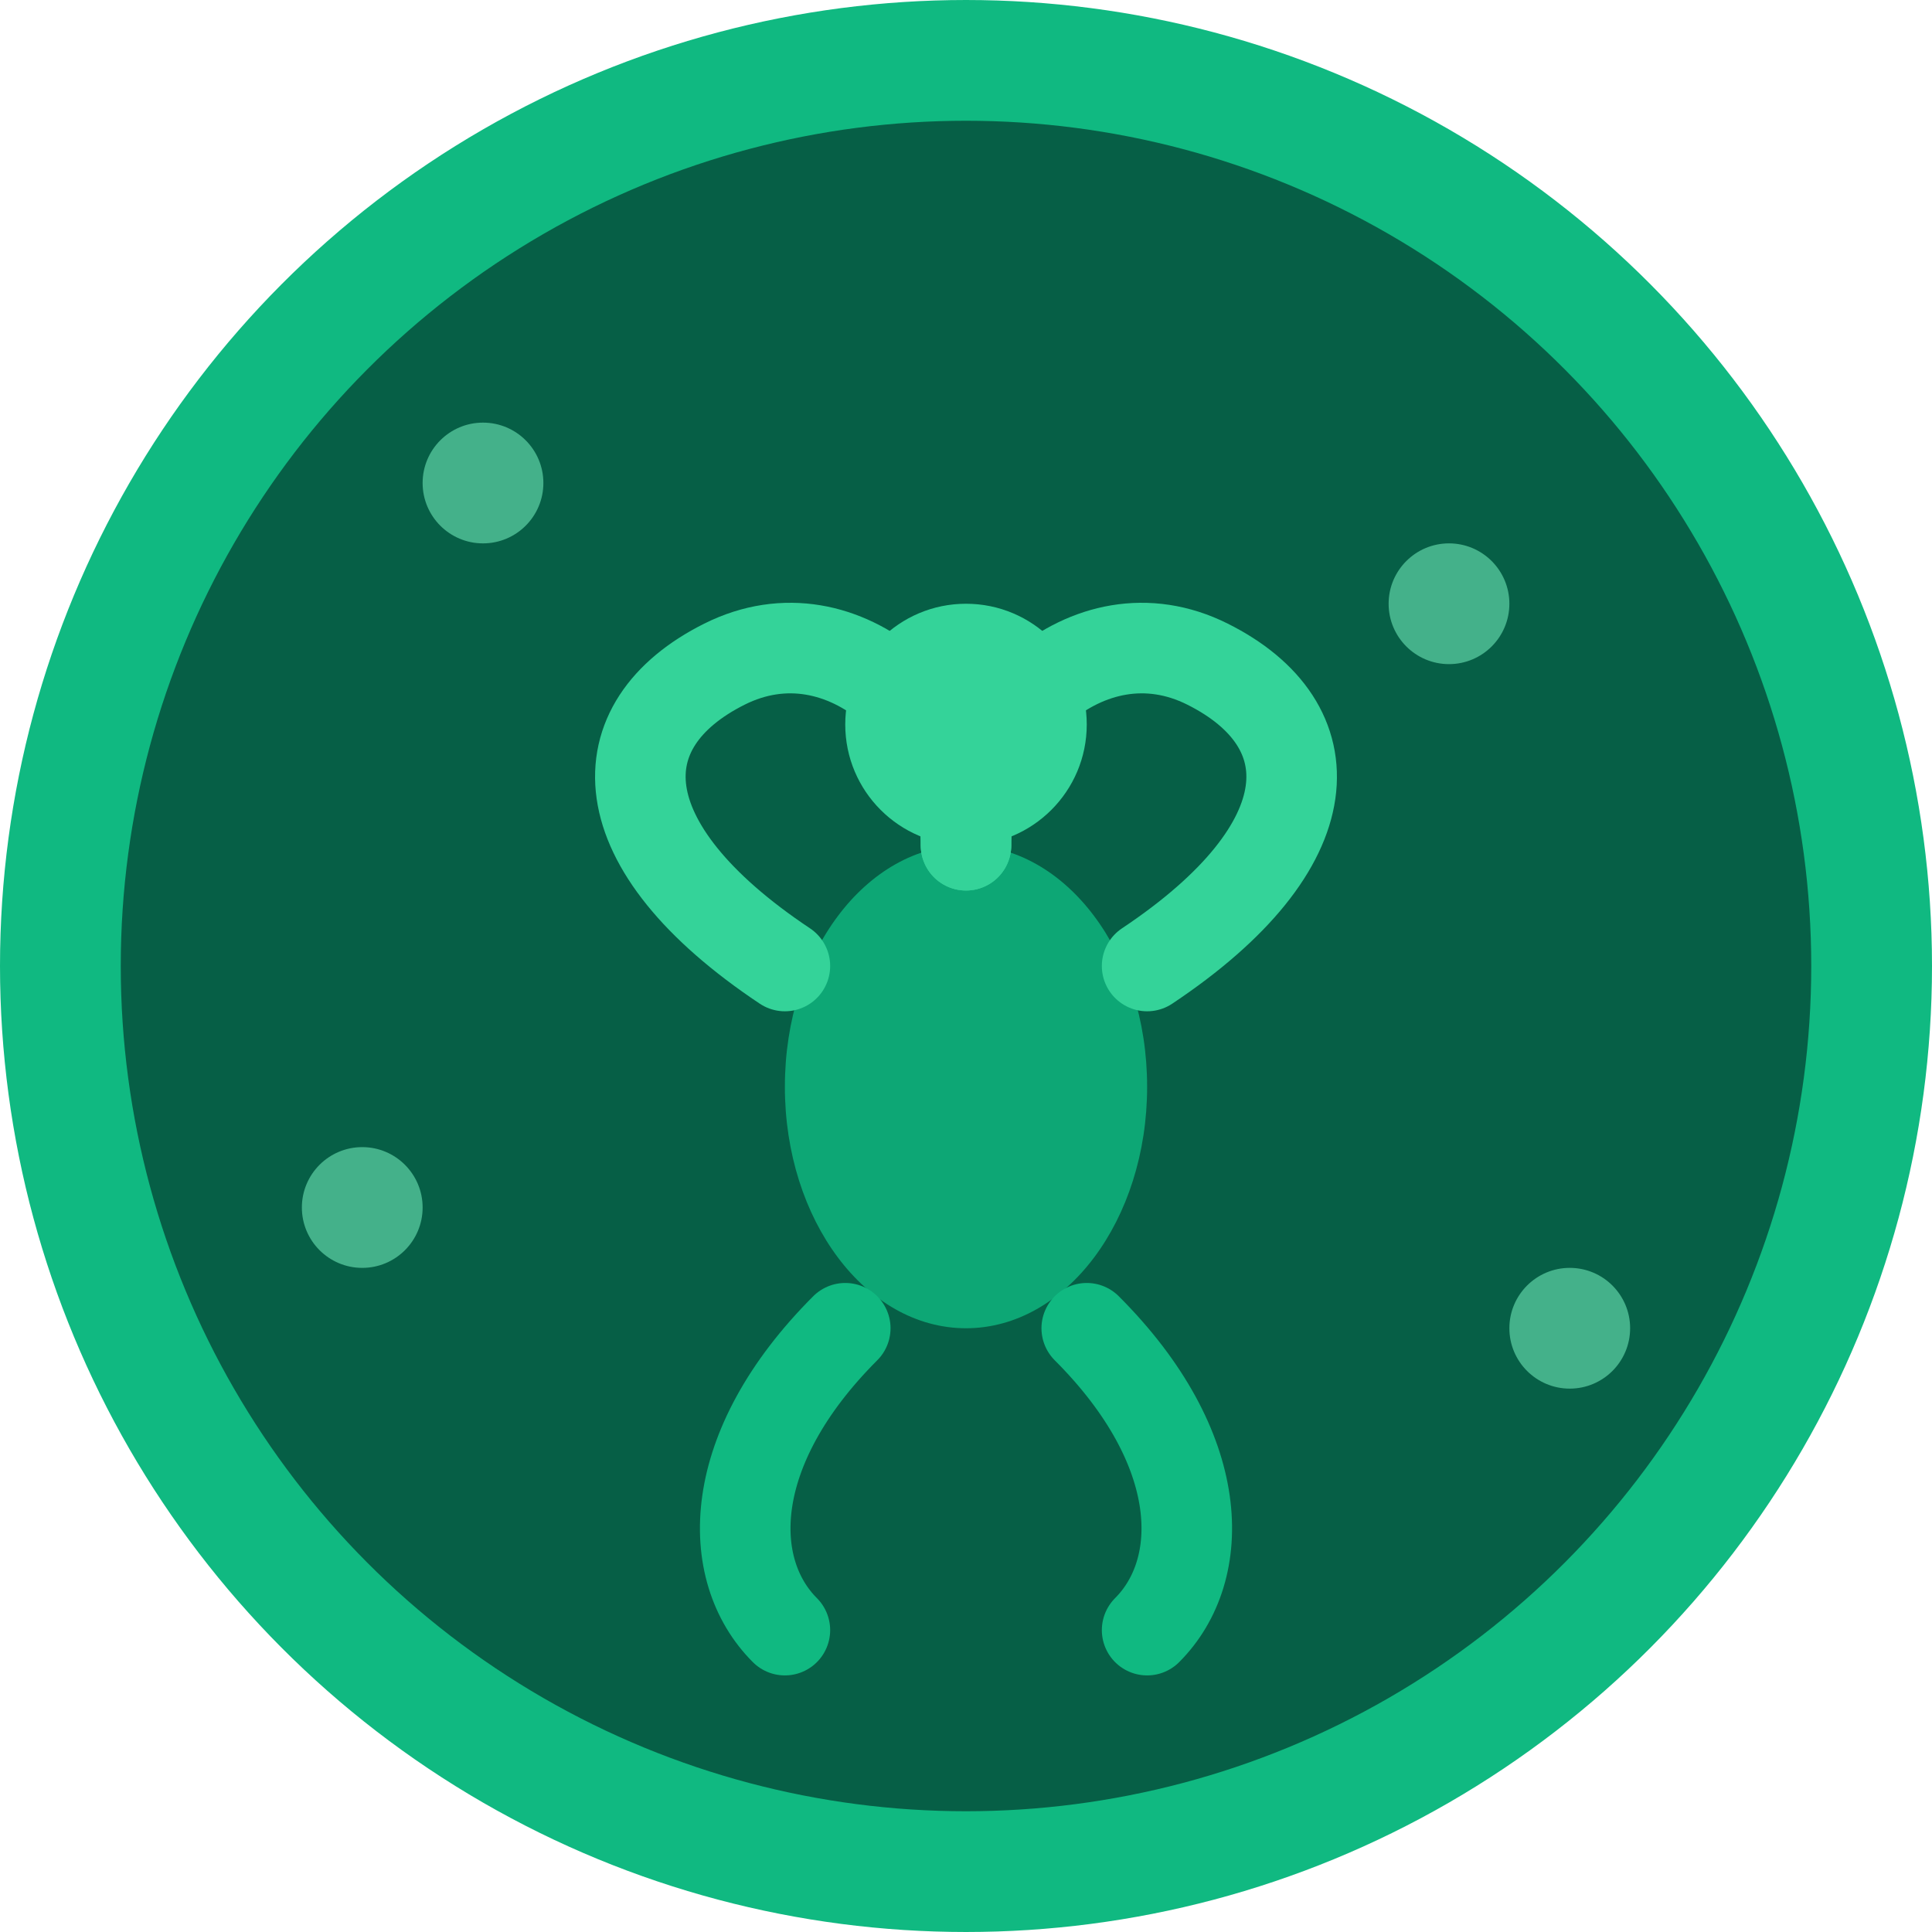 <svg width="32" height="32" viewBox="0 0 32 32" fill="none" xmlns="http://www.w3.org/2000/svg">
  <!-- Background circle -->
  <circle cx="16" cy="16" r="15" fill="#065f46" stroke="#10b981" stroke-width="2"/>
  
  <!-- Abstract figure representing movement and flexibility -->
  <!-- Body core -->
  <ellipse cx="16" cy="18" rx="3" ry="4" fill="#10b981" opacity="0.8"/>
  
  <!-- Arms/movement lines -->
  <path d="M13 16 C10 14, 10 12, 12 11 C14 10, 16 12, 16 14" 
        stroke="#34d399" stroke-width="1.5" fill="none" stroke-linecap="round"/>
  <path d="M19 16 C22 14, 22 12, 20 11 C18 10, 16 12, 16 14" 
        stroke="#34d399" stroke-width="1.5" fill="none" stroke-linecap="round"/>
  
  <!-- Legs/stability -->
  <path d="M14 22 C12 24, 12 26, 13 27" 
        stroke="#10b981" stroke-width="1.5" fill="none" stroke-linecap="round"/>
  <path d="M18 22 C20 24, 20 26, 19 27" 
        stroke="#10b981" stroke-width="1.5" fill="none" stroke-linecap="round"/>
  
  <!-- Head/awareness -->
  <circle cx="16" cy="12" r="2" fill="#34d399"/>
  
  <!-- Energy/vitality dots -->
  <circle cx="8" cy="8" r="1" fill="#6ee7b7" opacity="0.6"/>
  <circle cx="24" cy="10" r="1" fill="#6ee7b7" opacity="0.6"/>
  <circle cx="6" cy="20" r="1" fill="#6ee7b7" opacity="0.6"/>
  <circle cx="26" cy="22" r="1" fill="#6ee7b7" opacity="0.6"/>
</svg>